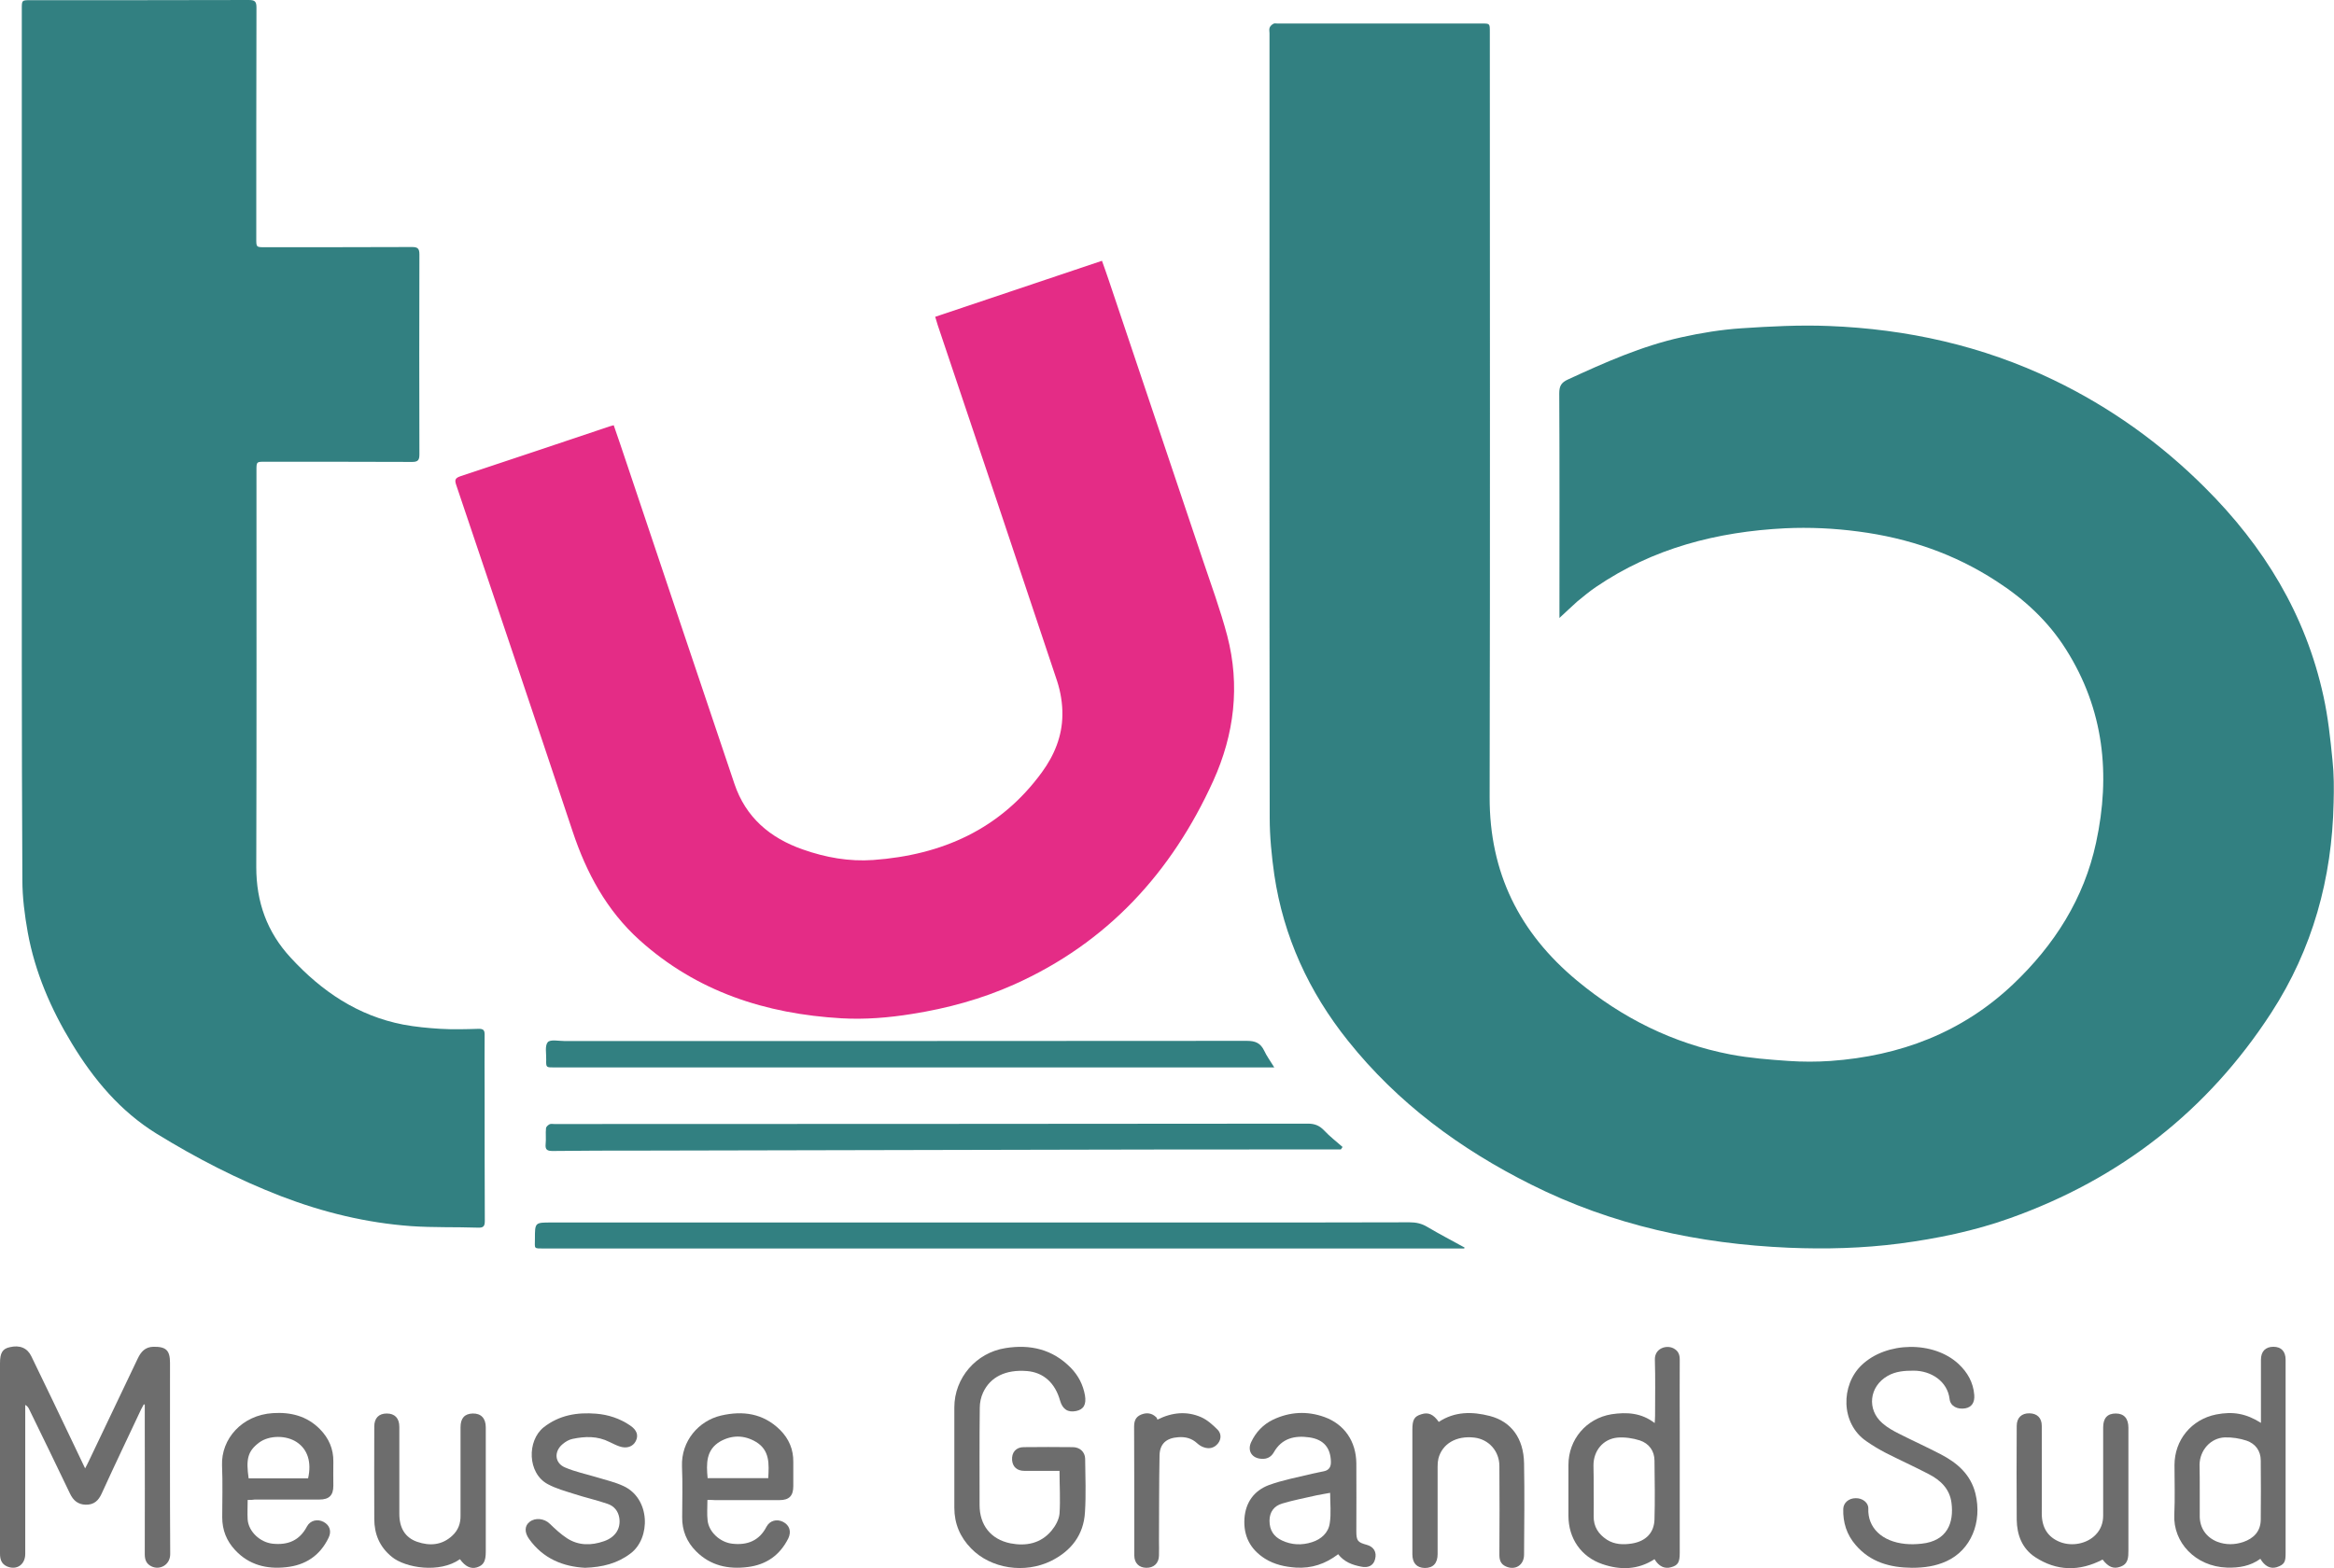 <?xml version="1.0" encoding="UTF-8"?> <svg xmlns="http://www.w3.org/2000/svg" xmlns:xlink="http://www.w3.org/1999/xlink" version="1.1" id="bus-tub-logo" x="0px" y="0px" viewBox="0 0 1220.4 820.2" style="enable-background:new 0 0 1220.4 820.2;" xml:space="preserve"> <style type="text/css"> .st0{fill:#328081;} .st1{fill:#E42C86;} .st2{fill:#6D6D6D;} </style> <path class="st0" d="M815.4,323.2c0-1.9,0-3.2,0-4.4c0-37.7,0.1-75.4-0.1-113.1c0-3.7,1-5.6,4.5-7.2c19.3-8.9,38.6-17.5,59.4-22.1 c10.3-2.3,20.9-4,31.4-4.7c15.1-1,30.4-1.8,45.6-1.2c41,1.6,80.3,10.3,117.5,28.2c29.7,14.3,56.1,33.2,79.3,56.4 c30.7,30.6,52.6,66.3,61.9,109.1c2.4,10.9,3.6,22.2,4.7,33.3c0.8,7.4,0.8,14.9,0.6,22.3c-0.8,39.6-11,76.6-32.6,109.9 c-33.2,51.2-79,86.9-136.5,107.4c-18.7,6.7-38.1,10.7-57.8,13.3c-19.3,2.5-38.6,3-57.9,2.2c-47.1-2-92.5-11.8-134.9-33.1 c-37-18.5-69.7-42.6-95.7-75.2c-20.4-25.5-33.7-54.4-38.5-86.8c-1.4-9.9-2.4-19.9-2.4-29.9c-0.2-136.7-0.1-273.4-0.1-410.1 c0-1-0.3-2.2,0.1-3.1c0.3-0.8,1.2-1.6,2-2c0.5-0.3,1.4-0.1,2.1-0.1c35.6,0,71.3,0,106.9,0c4.1,0,4.1,0,4.1,4.3 c0,133.4,0.2,266.8-0.1,400.2c-0.1,39.7,15.6,71.1,45.7,96.1c23.5,19.5,50.1,32.8,80.2,38.6c10,1.9,20.2,2.7,30.4,3.4 c7.3,0.5,14.7,0.5,22,0c36.3-2.6,68.7-14.8,95.4-40.1c21.6-20.5,37.1-44.8,43.4-74.1c7.7-35.6,4.1-69.7-15.7-101 c-9.3-14.8-21.9-26.4-36.5-35.8c-22-14.3-46-22.5-72-25.9c-12.8-1.7-25.6-2.3-38.4-1.7c-35.6,1.8-69.1,10.4-98.9,30.7 c-3.4,2.3-6.6,5-9.8,7.6C821.8,317.2,818.9,320,815.4,323.2z"></path> <path class="st0" d="M11.4,234.9c0-76.7,0-153.5,0-230.2c0-4.6,0-4.6,4.4-4.6c38.1,0,76.2,0,114.3-0.1c3.2,0,4,0.8,4,4 C134,44.2,134,84.5,134,124.8c0,4.5,0,4.5,4.4,4.5c25.7,0,51.4,0,77-0.1c2.9,0,3.9,0.7,3.9,3.8c-0.1,34.9-0.1,69.8,0,104.7 c0,3-0.8,3.9-3.8,3.9c-25.7-0.1-51.4-0.1-77-0.1c-4.4,0-4.4,0-4.4,4.5c0,69.2,0.1,138.4-0.1,207.5c0,18.3,5.6,34,18,47.4 c16.2,17.6,35.1,30.4,58.9,35c6.4,1.2,12.9,1.8,19.3,2.2c6.7,0.4,13.5,0.2,20.2,0c2.4,0,3,0.8,3,3c-0.1,9.8,0,19.7,0,29.5 c0,22.7,0,45.4,0.1,68c0,2.7-0.7,3.6-3.5,3.5c-11.7-0.4-23.4,0-35-0.8c-23.4-1.7-46-7.2-67.9-15.6c-22.8-8.8-44.5-20-65.3-32.8 c-18.9-11.7-32.8-28.3-44.2-47.1c-11-18.1-19.3-37.3-23.1-58.2c-1.6-9-2.8-18.2-2.8-27.3C11.3,385.2,11.4,310.1,11.4,234.9z"></path> <path class="st1" d="M320.9,222.4c2.3,6.8,4.7,13.5,6.9,20.3c18.7,55.7,37.4,111.5,56.2,167.2c5.9,17.6,18.6,28.4,35.8,34.4 c11.9,4.2,24.2,6.4,36.8,5.5c35.9-2.6,66.4-16,88.2-45.9c6.5-8.9,10.6-18.9,10.7-29.9c0.1-5.9-0.9-12-2.7-17.6 c-20.7-62.2-41.6-124.3-62.5-186.4c-0.4-1.3-0.8-2.7-1.3-4.3c29.1-9.8,57.9-19.5,87.2-29.3c1.2,3.4,2.4,6.7,3.5,10 c16.3,48.6,32.7,97.2,49,145.8c4.5,13.4,9.4,26.7,13,40.3c6.8,26.1,3.7,51.6-7.3,75.9c-21.8,48-55.4,84.7-104.1,106.5 c-17,7.6-34.9,12.5-53.3,15.4c-12.3,2-24.7,3-37,2.3c-39.6-2.3-75.6-13.9-105.6-40.9c-17.2-15.5-27.8-35.2-35-56.9 c-20.1-60.4-40.5-120.7-60.8-181c-0.9-2.6-0.8-3.7,2.1-4.7c26.1-8.6,52.1-17.4,78.1-26.1C319.2,222.9,319.9,222.7,320.9,222.4z"></path> <path class="st0" d="M765.6,653c-1,0-2.1,0-3.1,0c-159.2,0-318.4,0-477.7,0c-6,0-5.1,0.3-5.1-5c0-8.6,0-8.6,8.5-8.6 c116,0,232,0,348,0c33.6,0,67.2,0,100.8-0.1c3.4,0,6.3,0.6,9.3,2.4c6.4,3.8,13,7.2,19.5,10.8C765.8,652.6,765.7,652.8,765.6,653z"></path> <path class="st0" d="M701.1,601.2c-13.3,0-26.5,0-39.8,0c-30.6,0-61.1,0-91.7,0.1c-78.2,0.2-156.4,0.3-234.6,0.5 c-15.3,0-30.7,0-46,0.2c-2.8,0-4-0.6-3.7-3.6c0.3-2.8-0.1-5.6,0.2-8.4c0.1-0.7,1.1-1.6,1.9-2c0.7-0.3,1.6-0.1,2.5-0.1 c131.3,0,262.7-0.1,394-0.2c3.5,0,6,1,8.4,3.5c3,3.2,6.4,5.8,9.7,8.7C701.7,600.4,701.4,600.8,701.1,601.2z"></path> <path class="st0" d="M666.3,558.3c-1.9,0-3,0-4.1,0c-124.2,0-248.4,0-372.5,0c-4.1,0-4.2,0-4.1-4c0.1-3.2-0.8-7.3,0.8-9.2 c1.4-1.6,5.8-0.6,8.9-0.6c118.9,0,237.8,0,356.7-0.1c4.5,0,7.1,1.2,9,5.1C662.3,552.3,664.2,554.9,666.3,558.3z"></path> <path class="st2" d="M75.2,734.5c-0.5,0.9-0.9,1.7-1.4,2.6c-6.9,14.7-13.9,29.3-20.6,44c-1.7,3.8-4.1,6-8.4,5.9 c-4-0.1-6.5-2.2-8.2-5.8c-7-14.7-14.2-29.4-21.3-44c-0.4-0.9-0.9-1.7-2.1-2.4c0,1.1,0,2.2,0,3.3c0,24.9,0,49.7,0,74.6 c0,5.7-4.5,8.7-9.5,6.6C0.8,818,0,815.7,0,812.6c0-18.3,0-36.7,0-55c0-14.9,0-29.7,0-44.6c0-5.4,1.3-7.6,5.2-8.4 c5.1-1.2,9.1,0.4,11.2,4.8c7.4,15.2,14.7,30.5,22,45.8c2,4.1,3.9,8.1,6.1,12.8c0.7-1.4,1.3-2.3,1.7-3.3c8.6-18,17.2-36.1,25.8-54.1 c1.7-3.6,3.9-6.1,8.2-6.2c6.6-0.1,8.7,1.8,8.7,8.5c0,33.3-0.1,66.6,0.1,99.9c0,5.8-5.5,8.5-9.7,6.5c-2.8-1.3-3.6-3.5-3.6-6.4 c0.1-23.1,0-46.2,0-69.2c0-3,0-6,0-9C75.6,734.6,75.4,734.6,75.2,734.5z"></path> <path class="st2" d="M554,769.3c-6.2,0-12.3,0-18.4,0c-3.8,0-6.1-2.1-6.4-5.6c-0.3-4,2-6.8,6.1-6.8c8.5-0.1,17.1-0.1,25.6,0 c3.7,0,6.4,2.5,6.5,6c0.1,9.4,0.5,18.8-0.1,28.1c-0.7,11.8-7.2,20.2-17.7,25.4c-13.8,6.8-31.5,4.1-41.8-6.5 c-5.8-5.9-8.8-13-8.8-21.3c0-17.5,0-35,0-52.5c0-15.4,11.4-28.6,26.7-31c13-2.1,24.7,0.6,34.2,10.3c3.9,4,6.4,8.8,7.4,14.4 c0.8,4.8-0.7,7.4-4.6,8.2c-4.3,0.9-7.1-0.9-8.4-5.4c-2.6-9.3-8.7-14.8-17.3-15.5c-11-0.9-19.2,3-23,11.3c-1.1,2.4-1.7,5.2-1.7,7.9 c-0.2,17-0.1,33.9-0.1,50.9c0,10.4,5.8,17.9,16.1,20c8.2,1.6,15.9,0.1,21.5-6.6c2.1-2.5,3.9-5.8,4.2-8.9 C554.5,784.3,554,777,554,769.3z"></path> <path class="st2" d="M999.7,820c-11.4-0.1-21.7-2.9-29.4-11.9c-4.7-5.4-6.7-11.8-6.5-18.9c0.1-3.2,2.9-5.6,6.5-5.6 c3.5-0.1,6.7,2.3,6.6,5.4c-0.4,10.1,7.2,17.3,19.3,18.5c2.8,0.3,5.7,0.2,8.5-0.1c13.6-1.4,17-11.1,15.7-21.3 c-0.9-7.4-5.8-12-12.1-15.2c-7.3-3.8-14.8-7.2-22.1-10.9c-3.5-1.8-7-3.9-10.3-6.2c-13.6-9.3-13.4-29.4-2.5-39.8 c12.9-12.4,37.6-12.8,50.7-0.6c4.7,4.4,7.7,9.7,8.2,16.2c0.3,3.9-1.3,6.4-4.7,7c-4.1,0.7-7.8-1.1-8.2-4.9 c-1.1-9.2-9.6-14.8-18.8-14.8c-4.8,0-9.4,0.3-13.7,2.8c-9.5,5.5-10.9,17.5-2.6,24.7c2.5,2.2,5.5,3.9,8.5,5.4 c7.3,3.7,14.8,7.1,22.1,10.9c8.6,4.5,15.5,10.5,18,20.4c3.7,15.1-2.4,29.6-15,35.4C1012.1,819.2,1006,820,999.7,820z"></path> <path class="st2" d="M865.2,744.3c0.1-1.5,0.2-2.6,0.2-3.7c0-9.8,0.2-19.6-0.1-29.4c-0.2-6,6-7.9,9.7-6c2.5,1.3,3.3,3.2,3.3,5.9 c-0.1,12.5,0,25.1,0,37.6c0,21.2,0,42.4,0,63.5c0,4.9-0.9,6.5-4.5,7.5c-3.4,1-6.4-0.4-8.7-4.2c-8.6,5.6-17.8,5.8-27.2,2.6 c-11.2-3.8-17.8-13.5-17.8-25.3c0-8.9,0-17.7,0-26.6c0-13.3,9.3-24.3,22.5-26.5C850.6,738.5,858.2,738.9,865.2,744.3z M833.3,779.4 c0,4.5,0.1,9.1,0,13.6c-0.1,5.5,2.5,9.4,6.9,12.3c4.1,2.6,8.6,2.7,13.1,2c7.3-1.2,11.6-5.6,11.8-12.6c0.3-10.2,0.1-20.4,0-30.7 c0-5.2-2.9-9-7.6-10.6c-3.7-1.2-7.9-1.8-11.7-1.5c-7.6,0.7-12.6,6.9-12.6,14.5C833.3,770.7,833.3,775,833.3,779.4z"></path> <path class="st2" d="M1182.2,744.2c0-6.2,0-11.9,0-17.5c0-5.2,0-10.3,0-15.5c0-4.4,2.4-6.8,6.5-6.8c4.1,0,6.4,2.4,6.4,6.8 c0,33.7,0,67.4,0,101.1c0,4.4-0.4,6-4.7,7.4c-3.3,1-6.3-0.6-8.5-4.4c-5.2,3.8-11.2,4.8-17.5,4.6c-16.5-0.6-28.2-13.2-27.5-27.7 c0.4-8.6,0.1-17.3,0.1-25.9c0-13.1,8.8-23.9,21.8-26.5C1167.6,738.1,1174.4,739.3,1182.2,744.2z M1150.2,779.4c0,4.5,0,9.1,0,13.6 c0,6.2,3.4,11.1,9.2,13.4c4.5,1.7,9.1,1.6,13.6,0.1c5.4-1.9,9-5.5,9.1-11.6c0.1-10.3,0.1-20.6,0-31c0-5.1-2.8-8.8-7.4-10.4 c-3.6-1.2-7.6-1.8-11.4-1.7c-7.5,0.3-13.1,6.8-13.2,14.3C1150.2,770.6,1150.2,775,1150.2,779.4z"></path> <path class="st2" d="M699.7,812.9c-6.7,5.1-13.9,7.5-22.1,7c-5.7-0.4-11.3-1.6-16.2-4.7c-7.7-4.9-11.3-11.9-10.7-21 c0.6-8.5,5.1-14.5,12.6-17.4c7.3-2.7,15.1-4.1,22.8-6c2-0.5,4.1-0.8,6.2-1.3c2.8-0.6,3.7-2.5,3.6-5.1c-0.2-7.2-3.8-11.5-11.2-12.6 c-7.7-1.1-14.5,0.4-18.7,7.9c-1.4,2.4-3.6,3.5-6.3,3.3c-5.1-0.2-7.6-4.2-5.5-8.7c2.4-5.2,6.3-9.3,11.5-11.8 c8.7-4.1,17.7-4.6,26.7-1.4c10.6,3.8,16.7,12.8,16.8,24.3c0.1,11.8,0,23.6,0,35.4c0,5.1,0.7,5.9,5.5,7.2c3.6,1,5.3,3.8,4.3,7.5 c-0.8,3.4-3.7,4.7-7.3,3.9C707.1,818.5,702.9,817,699.7,812.9z M695.5,780.8c-2.6,0.5-4.8,0.8-7.1,1.3c-6,1.4-12.1,2.5-18,4.3 c-4.1,1.2-6.6,4.3-6.6,9c0,4.9,2.2,8.3,6.5,10.3c5.1,2.4,10.4,2.6,15.7,0.9c4.8-1.5,8.6-4.9,9.3-9.9 C696.1,791.6,695.5,786.3,695.5,780.8z"></path> <path class="st2" d="M129.5,784.5c0,3.8-0.2,7.1,0,10.3c0.5,6.3,6.5,11.9,13.1,12.6c7.9,0.8,14-1.6,17.9-9c1.7-3.2,5.5-4.1,8.7-2.4 c3.2,1.7,4.3,4.9,2.6,8.3c-4.5,9.4-12.2,14.4-22.3,15.4c-10.1,1.1-19.3-1.2-26.5-8.9c-4.5-4.8-6.8-10.5-6.8-17.2 c0-9.1,0.3-18.1-0.1-27.2c-0.5-13.8,10.4-26.3,26.6-27.3c9.3-0.6,17.8,1.5,24.6,8.4c4.6,4.7,7.1,10.3,7,17c-0.1,4.2,0,8.4,0,12.6 c0,5-2.2,7.2-7.3,7.2c-11.3,0-22.5,0-33.8,0C132.2,784.5,131.1,784.5,129.5,784.5z M161.1,773.2c1.9-8.4-0.2-15.1-5.9-18.9 c-5.5-3.7-14.4-3.7-19.7,0.2c-6.1,4.6-6.9,8.8-5.5,18.7C140.3,773.2,150.7,773.2,161.1,773.2z"></path> <path class="st2" d="M369.9,784.5c0,3.9-0.3,7.4,0.1,10.8c0.7,6.1,6.6,11.4,12.9,12.1c7.8,0.9,14.1-1.5,17.9-8.9 c1.7-3.2,5.4-4.2,8.7-2.5c3.3,1.7,4.4,5,2.7,8.6c-4.4,8.8-11.5,13.8-21.2,15c-10.2,1.3-19.5-0.7-27-8.2c-4.9-4.9-7.4-10.9-7.3-17.9 c0-8.8,0.3-17.7-0.1-26.5c-0.5-13.5,8.9-23.9,20.3-26.6c11.5-2.7,22.2-1.2,31,7.5c4.6,4.6,7,10.2,6.9,16.8c0,4.2,0,8.4,0,12.6 c0,5.1-2.2,7.3-7.2,7.3c-11.3,0-22.5,0-33.8,0C372.6,784.5,371.4,784.5,369.9,784.5z M370,773.1c10.7,0,21.1,0,31.7,0 c0.4-7.4,0.9-14.6-6.5-19c-6.1-3.6-12.5-3.6-18.6-0.2C369.1,758.3,369.3,765.5,370,773.1z"></path> <path class="st2" d="M240.5,815.5c-10.6,7.5-28.5,4.6-35.6-1.2c-6.4-5.2-9.2-11.9-9.2-19.9c-0.1-16.1,0-32.2,0-48.3 c0-4.4,2.4-6.8,6.5-6.8c4.2,0,6.6,2.4,6.6,7c0,15.2,0,30.3,0,45.5c0,7.3,3,12.4,9.3,14.6c6.7,2.3,13.1,1.8,18.5-3.3 c3-2.8,4.3-6.4,4.2-10.5c0-15.4,0-30.8,0-46.1c0-4.7,2.1-7.1,6.4-7.2c4.3-0.1,6.8,2.5,6.8,7.2c0,21.7,0,43.4,0,65.1 c0,5.1-1.2,7.1-4.7,8.2C246.1,820.7,243.2,819.3,240.5,815.5z"></path> <path class="st2" d="M1099.4,815.7c-12.1,6.3-24,6.1-35.3-1.3c-6.8-4.5-9.5-11.6-9.6-19.6c-0.1-16.3-0.1-32.7,0-49 c0-4.3,2.6-6.7,6.7-6.6c4,0.1,6.4,2.4,6.4,6.6c0.1,15.3,0,30.5,0,45.8c0,7.4,3.2,12.4,9.5,14.9c6.4,2.5,14.2,0.9,18.7-3.8 c2.7-2.8,3.9-6.2,3.9-10c0-15.4,0-30.8,0-46.1c0-4.9,2.2-7.3,6.6-7.3c4.3,0,6.6,2.6,6.6,7.4c0,21.4,0,42.8,0,64.1 c0,3.7,0,7.3-4.4,8.7C1105.1,820.7,1102.4,819.6,1099.4,815.7z"></path> <path class="st2" d="M752.3,743.7c8.3-5.5,17.4-5.5,26.7-3.1c11.2,2.9,17.7,11.7,17.9,24.8c0.3,15.9,0.1,31.8,0,47.7 c0,5.5-4.6,8.4-9.5,6.2c-2.7-1.2-3.4-3.3-3.4-6.1c0.1-15.5,0.1-31,0-46.4c0-7.8-5.5-14-13.1-14.9c-9.4-1.1-16.8,3.2-18.8,11 c-0.3,1.3-0.4,2.7-0.4,4.1c0,15.3,0,30.5,0,45.8c0,4.8-2.3,7.3-6.7,7.3c-4.2-0.1-6.5-2.5-6.5-7.2c0-21.7,0-43.4,0-65.1 c0-5.3,1-7,4.7-8.1C746.8,738.5,749.5,739.7,752.3,743.7z"></path> <path class="st2" d="M305.9,820c-11.5-0.6-21.9-4.8-29.2-15c-2.6-3.6-2.4-7,0.2-9c3-2.4,7.8-1.8,10.6,1c2.8,2.7,5.7,5.4,8.9,7.5 c6.1,4,12.8,3.9,19.4,1.6c6.1-2.1,8.9-6.8,8-12.3c-0.6-3.6-2.8-6.1-6-7.2c-5.7-2-11.7-3.3-17.5-5.2c-4.7-1.5-9.5-2.8-13.8-5.1 c-10.8-5.7-11-22.8-2.2-29.8c8.2-6.4,17.5-7.9,27.4-7.1c6.3,0.5,12.4,2.5,17.7,6.1c3.6,2.4,4.6,5.2,3,8.3c-1.5,2.9-4.8,4-8.5,2.7 c-1.8-0.6-3.5-1.5-5.2-2.3c-6.3-3.2-12.8-3-19.4-1.6c-1.9,0.4-3.7,1.5-5.2,2.8c-4.5,3.8-4.1,9.8,1.3,12.1c5.3,2.3,11.2,3.5,16.8,5.2 c4.6,1.4,9.4,2.5,13.7,4.5c14.3,6.5,14.4,27.4,3.8,35.3C322.9,817.7,315,819.7,305.9,820z"></path> <path class="st2" d="M605.2,742.5c7.8-3.9,15.4-4.5,22.8-1.3c3.2,1.4,6.1,4,8.6,6.5c2,2,2.1,4.9,0.3,7.2c-1.9,2.4-4.5,3.1-7.4,2.1 c-1.3-0.4-2.5-1.2-3.5-2.1c-2.8-2.6-6.1-3.5-9.9-3.2c-6.2,0.4-9.7,3.4-9.8,9.6c-0.3,14.7-0.2,29.5-0.3,44.2c0,2.7,0.1,5.5,0,8.2 c-0.1,4-2.8,6.4-6.7,6.3c-3.8-0.1-6.2-2.5-6.2-6.5c0-22.4,0-44.9-0.1-67.3c0-3,0.8-5.1,3.6-6.3c2.9-1.2,5.6-0.9,7.9,1.3 C604.9,741.5,605,742.1,605.2,742.5z"></path> </svg>